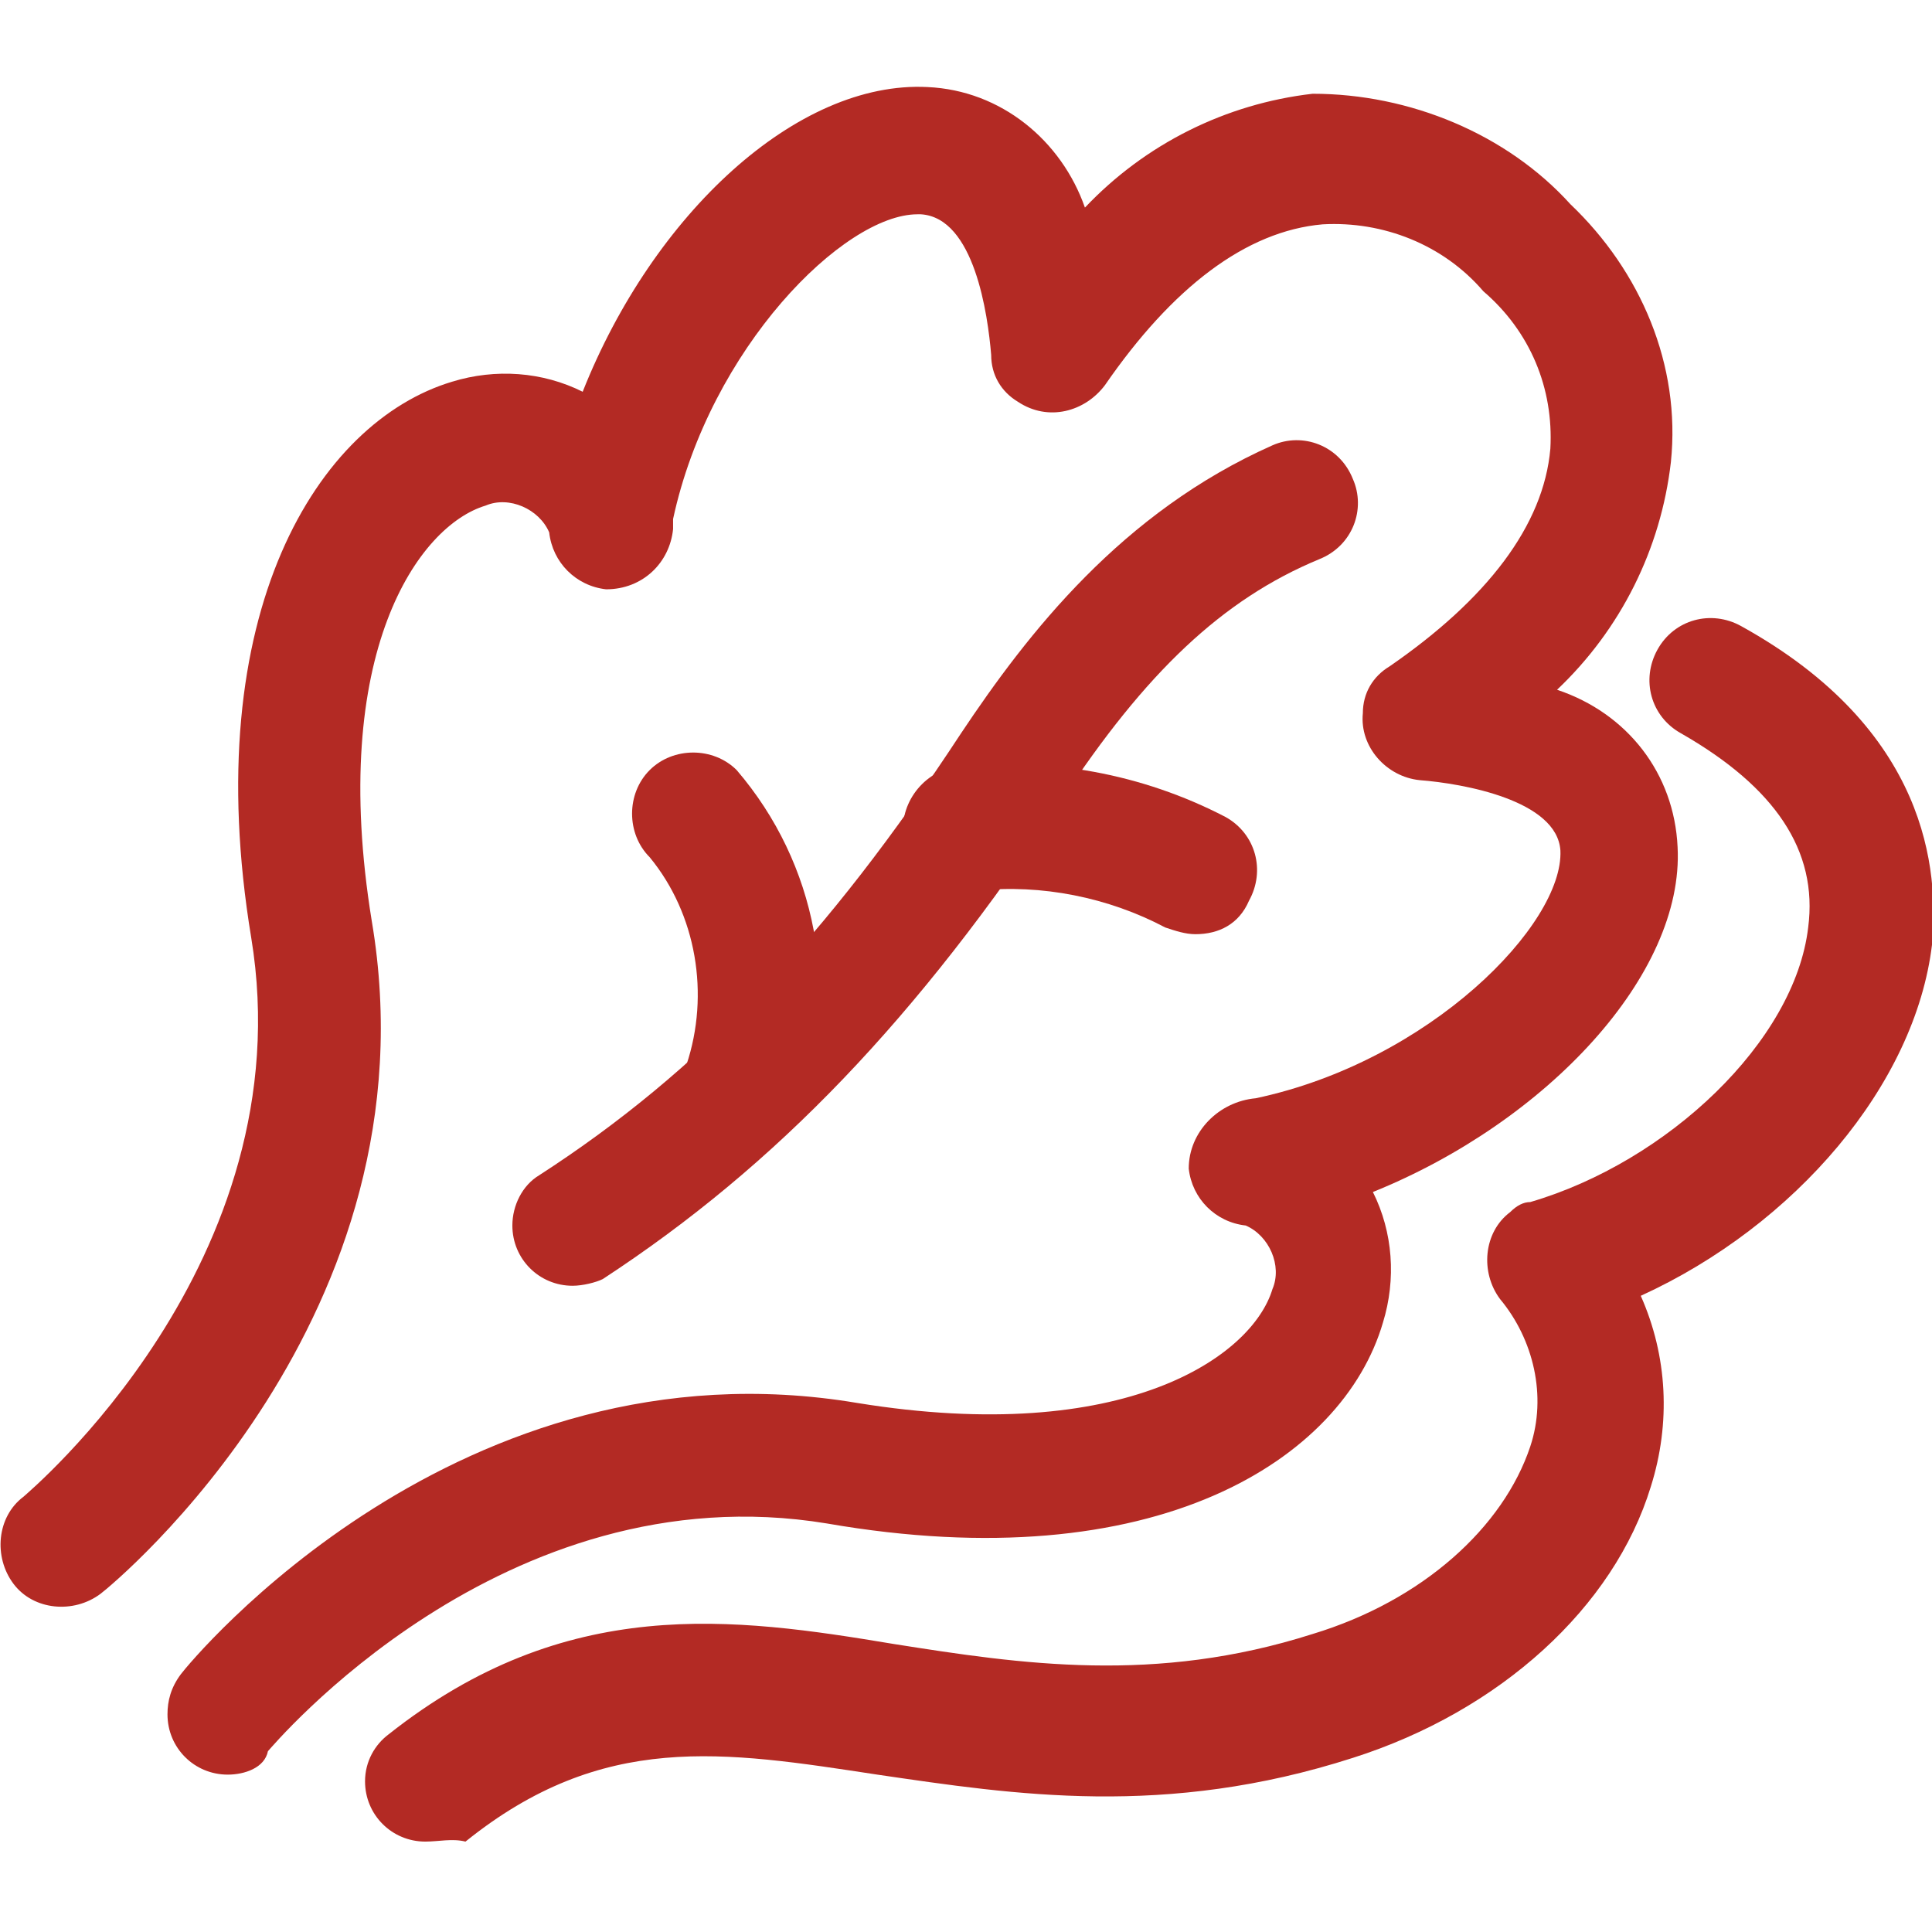 <?xml version="1.0" encoding="utf-8"?>
<!-- Generator: Adobe Illustrator 25.4.1, SVG Export Plug-In . SVG Version: 6.00 Build 0)  -->
<svg version="1.1" id="Layer_1" xmlns="http://www.w3.org/2000/svg" xmlns:xlink="http://www.w3.org/1999/xlink" x="0px" y="0px"
	 viewBox="0 0 57.7 57.7" style="enable-background:new 0 0 57.7 57.7;" xml:space="preserve">
<style type="text/css">
	.st0{fill:#B32A24;}
</style>
<g id="_08_salad" transform="translate(0.002 0)">
	<g id="Group_445">
		<g id="Group_440">
			<path id="Path_1898" class="st0" d="M6.8,53c-1,0-1.8-0.8-1.8-1.8c0-0.4,0.1-0.8,0.4-1.2c0.3-0.4,8.3-10.1,20.2-8.1
				c8,1.3,11.8-1.4,12.4-3.4c0.3-0.7-0.1-1.6-0.8-1.9c-0.9-0.1-1.6-0.8-1.7-1.7c0-1.1,0.9-2,2-2.1c5.2-1.1,9.2-5.2,9.1-7.4
				c-0.1-1.5-2.9-2-4.2-2.1c-1-0.1-1.8-1-1.7-2c0-0.6,0.3-1.1,0.8-1.4c2.9-2,4.6-4.2,4.8-6.5c0.1-1.8-0.6-3.5-2-4.7
				c-1.2-1.4-3-2.1-4.8-2C37.2,6.9,35,8.6,33,11.5c-0.6,0.8-1.7,1.1-2.6,0.5c-0.5-0.3-0.8-0.8-0.8-1.4c-0.1-1.2-0.5-4.1-2.1-4.2
				h-0.1c-2.2,0-6.2,4-7.3,9.1c0,0.1,0,0.2,0,0.3c-0.1,1-0.9,1.8-2,1.8c0,0,0,0,0,0c-0.9-0.1-1.6-0.8-1.7-1.7
				c-0.3-0.7-1.2-1.1-1.9-0.8c-2,0.6-4.7,4.4-3.4,12.4c2,11.8-7.7,19.8-8.1,20.1c-0.8,0.6-2,0.5-2.6-0.3c-0.6-0.8-0.5-2,0.3-2.6
				c0.1-0.1,8.4-7,6.8-16.7c-1.6-9.7,2-15.4,6-16.6c1.3-0.4,2.7-0.3,3.9,0.3c2.1-5.3,6.4-9.3,10.3-9.1c2.2,0.1,4,1.6,4.7,3.6
				c1.8-1.9,4.2-3.1,6.8-3.4C42.1,2.8,45,4,46.9,6.1c2.1,2,3.3,4.8,3,7.7c-0.3,2.6-1.5,5-3.4,6.8c2.1,0.7,3.5,2.5,3.6,4.7
				c0.2,3.8-3.9,8.2-9.1,10.3c0.6,1.2,0.7,2.6,0.3,3.9c-1.2,4.1-6.8,7.7-16.6,6c-9.7-1.6-16.6,6.7-16.7,6.8C7.9,52.8,7.3,53,6.8,53z
				"/>
		</g>
		<g id="Group_441">
			<path id="Path_1899" class="st0" d="M17.1,38.4c-1,0-1.8-0.8-1.8-1.8c0-0.6,0.3-1.2,0.8-1.5c4.8-3.1,8.6-7.1,12.6-13.2
				c2-3,4.8-6.6,9.3-8.6c0.9-0.4,2,0,2.4,1c0.4,0.9,0,2-1,2.4c-2.9,1.2-5.2,3.4-7.7,7.2c-4.3,6.5-8.5,10.9-13.7,14.3
				C17.8,38.3,17.4,38.4,17.1,38.4z"/>
		</g>
		<g id="Group_442">
			<path id="Path_1900" class="st0" d="M22.2,34.3c-1,0-1.8-0.8-1.8-1.9c0-0.2,0-0.4,0.1-0.6c0.7-2.1,0.3-4.5-1.1-6.2
				c-0.7-0.7-0.7-1.9,0-2.6s1.9-0.7,2.6,0c2.4,2.8,3.1,6.6,1.9,10.1C23.7,33.9,23,34.3,22.2,34.3z"/>
		</g>
		<g id="Group_443">
			<path id="Path_1901" class="st0" d="M35.7,27.9c-0.3,0-0.6-0.1-0.9-0.2c-1.7-0.9-3.7-1.3-5.6-1.1c-1,0.2-2-0.5-2.2-1.5
				c-0.2-1,0.5-2,1.5-2.2c0,0,0,0,0,0c2.8-0.3,5.6,0.2,8.1,1.5c0.9,0.5,1.2,1.6,0.7,2.5C37,27.6,36.4,27.9,35.7,27.9L35.7,27.9z"/>
		</g>
		<g id="Group_444">
			<path id="Path_1902" class="st0" d="M12.7,55c-1,0-1.8-0.8-1.8-1.8c0-0.6,0.3-1.1,0.7-1.4c5.3-4.2,10.3-3.5,15.1-2.7
				c3.8,0.6,7.8,1.2,12.5-0.3c3.3-1,5.7-3.2,6.5-5.6c0.5-1.5,0.1-3.2-0.9-4.4c-0.6-0.8-0.5-2,0.3-2.6c0.2-0.2,0.4-0.3,0.6-0.3
				c4.1-1.2,7.9-4.8,8.3-8.2c0.3-2.3-1-4.2-3.8-5.8c-0.9-0.5-1.2-1.6-0.7-2.5c0.5-0.9,1.6-1.2,2.5-0.7l0,0c5.6,3.1,5.9,7.3,5.7,9.5
				c-0.5,4.2-4.1,8.4-8.7,10.5c0.8,1.8,0.9,3.8,0.3,5.7c-1.1,3.6-4.5,6.7-8.9,8.1c-5.6,1.8-10.1,1.1-14.2,0.5
				c-4.6-0.7-8.2-1.3-12.3,2C13.5,54.9,13.1,55,12.7,55z"/>
		</g>
	</g>
</g>
</svg>
